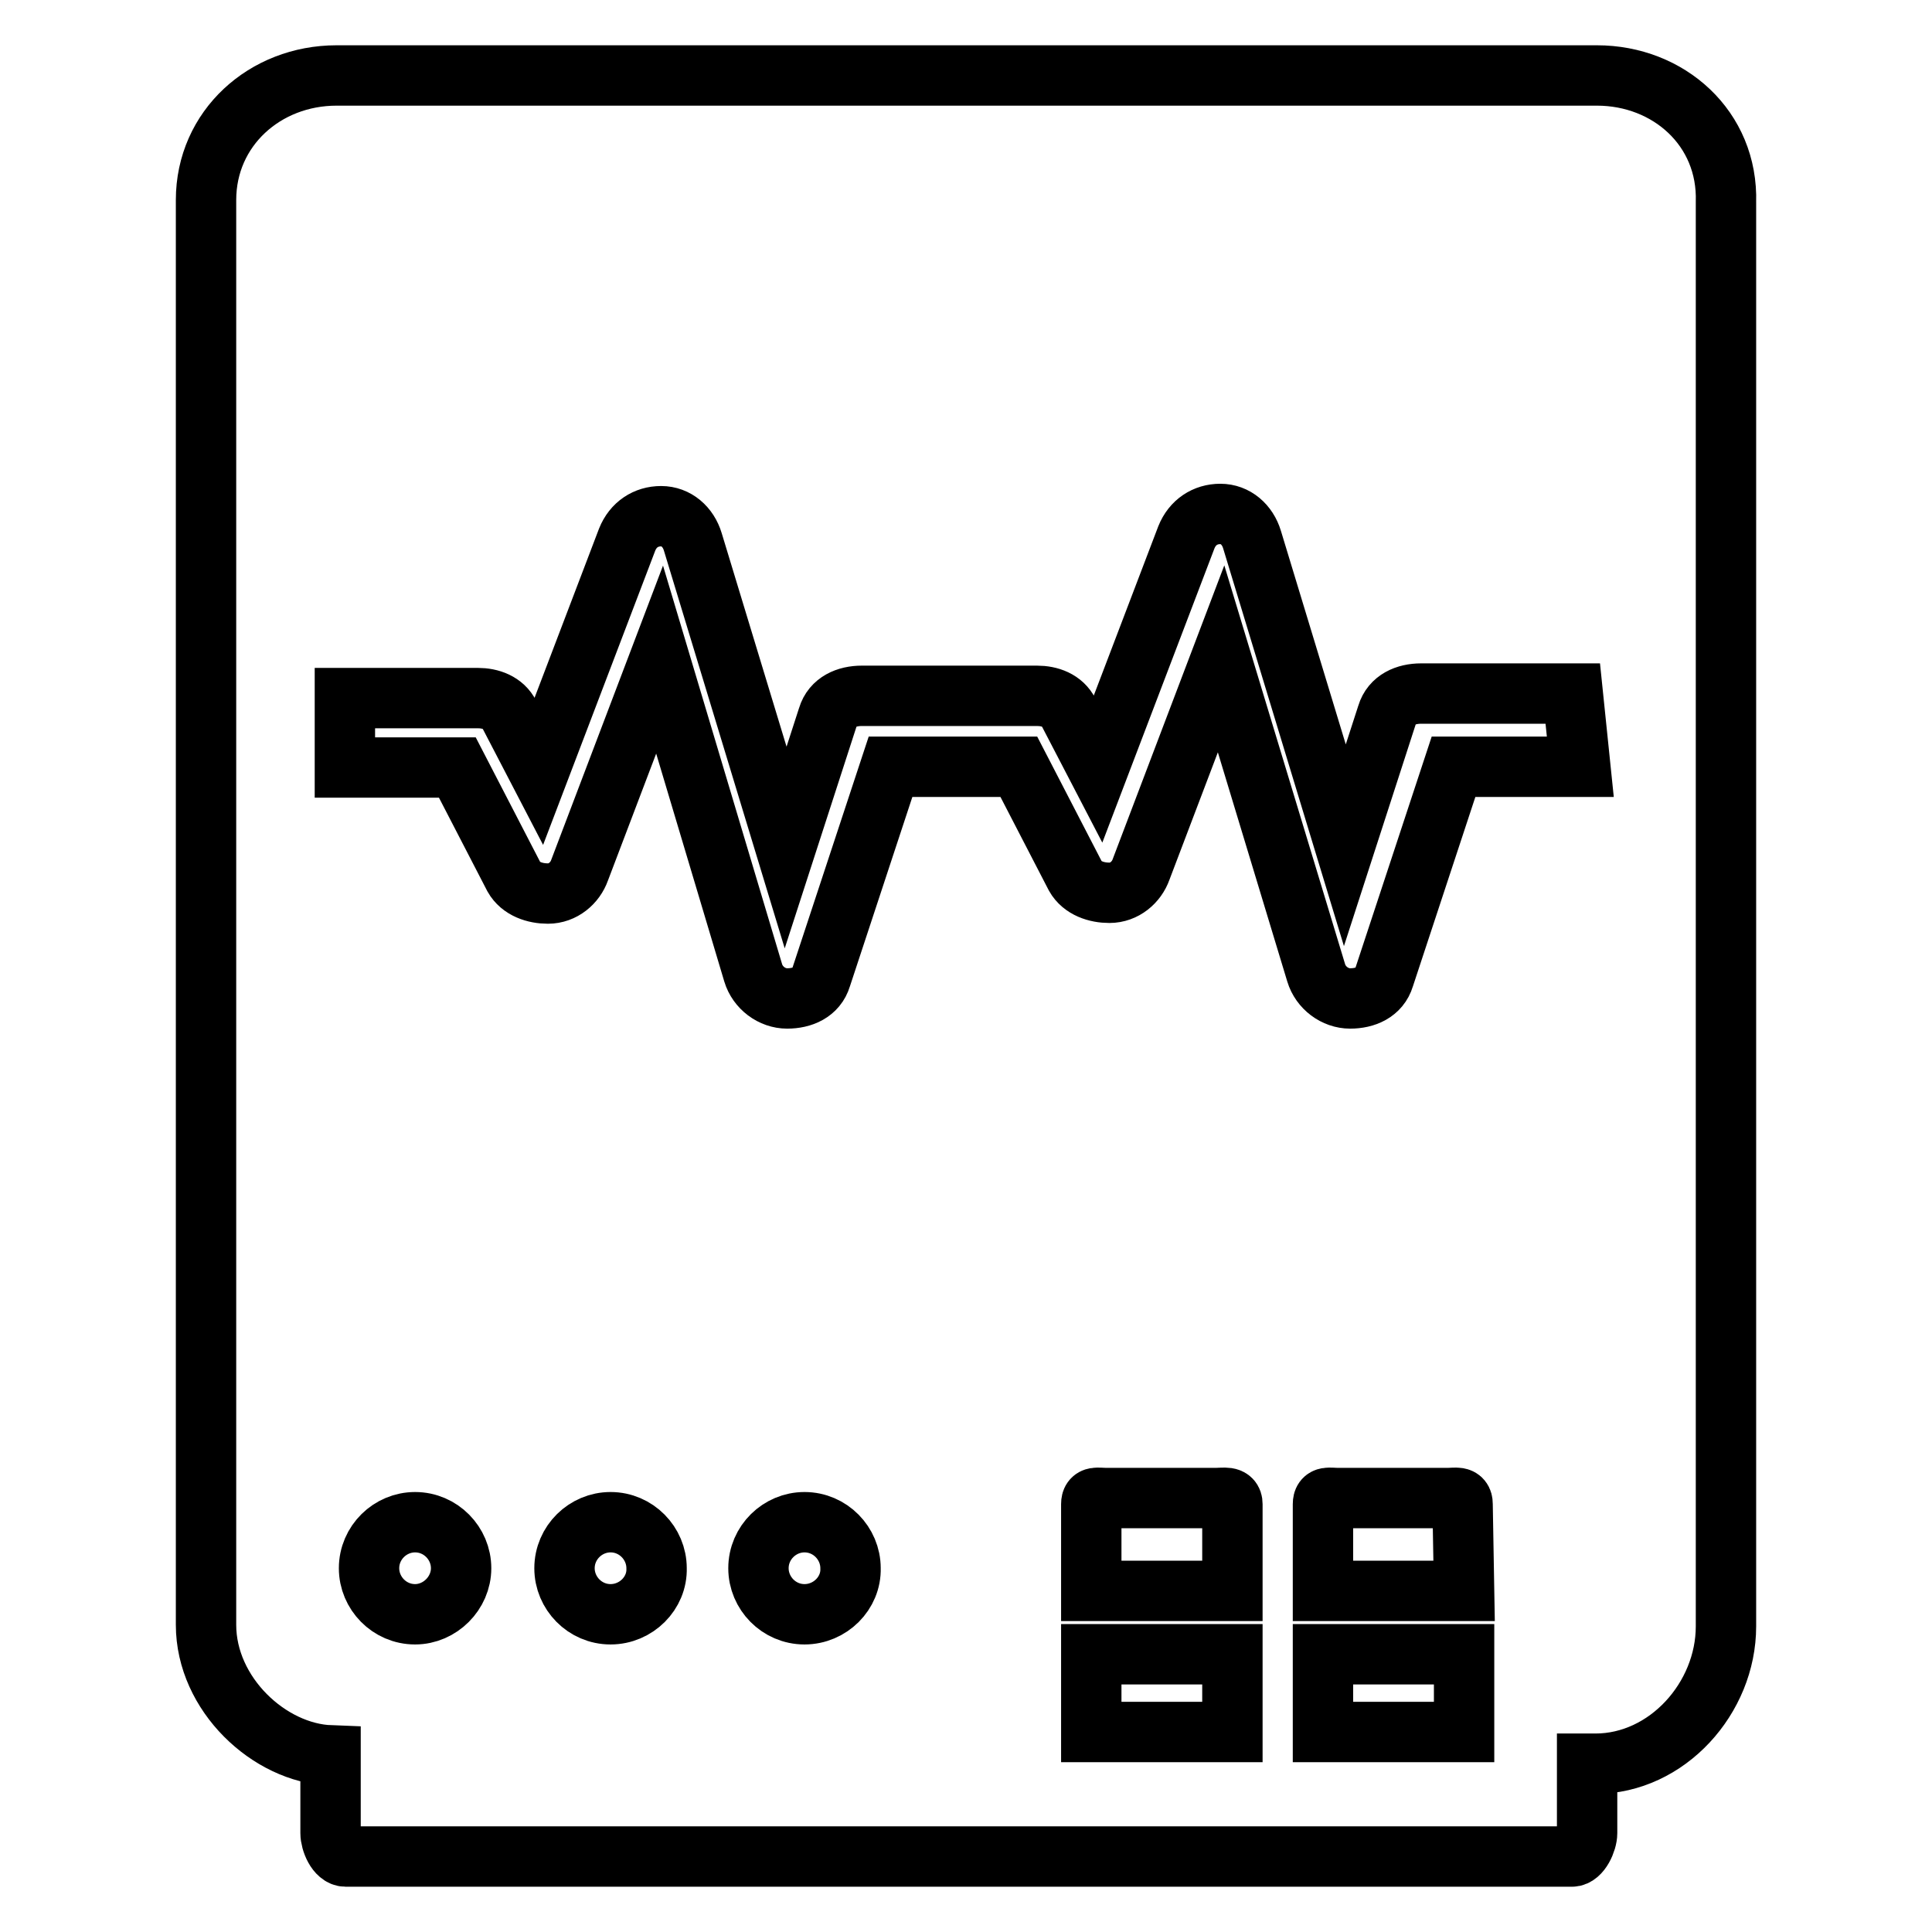 <?xml version="1.0" encoding="utf-8"?>
<!-- Svg Vector Icons : http://www.onlinewebfonts.com/icon -->
<!DOCTYPE svg PUBLIC "-//W3C//DTD SVG 1.1//EN" "http://www.w3.org/Graphics/SVG/1.1/DTD/svg11.dtd">
<svg version="1.1" xmlns="http://www.w3.org/2000/svg" xmlns:xlink="http://www.w3.org/1999/xlink" x="0px" y="0px" viewBox="0 0 256 256" enable-background="new 0 0 256 256" xml:space="preserve">
<g> <path stroke-width="8" fill-opacity="0" stroke="#000000"  d="M211.6,10h-167c-9.5,0-17.3,7-17.3,16.5v188.8c0,9.2,8.4,17,16.5,17.3v10.3c0,1.1,0.8,3.1,2,3.1h162.5 c1.1,0,2-2,2-3.1v-9.2h1.1c9.5,0,17.3-8.7,17.3-18.2V26.8C229,17,221.1,10,211.6,10L211.6,10z M55,213.9c-3.4,0-6.1-2.8-6.1-6.1 c0-3.4,2.8-6.1,6.1-6.1c3.4,0,6.1,2.8,6.1,6.1C61.1,211.1,58.3,213.9,55,213.9z M80.9,213.9c-3.4,0-6.1-2.8-6.1-6.1 c0-3.4,2.8-6.1,6.1-6.1c3.4,0,6.1,2.8,6.1,6.1C87.1,211.1,84.3,213.9,80.9,213.9z M106.6,213.9c-3.4,0-6.1-2.8-6.1-6.1 c0-3.4,2.8-6.1,6.1-6.1c3.4,0,6.1,2.8,6.1,6.1C112.8,211.1,110,213.9,106.6,213.9z M163.3,229.5h-18.7v-10.3h18.7V229.5z  M163.3,210.8h-18.7v-11.5c0-1.1,0.8-0.8,2-0.8h14.5c1.1,0,2.2-0.3,2.2,0.8V210.8L163.3,210.8z M194,229.5h-18.7v-10.3H194V229.5z  M194,210.8h-18.7v-11.5c0-1.1,0.8-0.8,2-0.8h14.5c1.1,0,2-0.3,2,0.8L194,210.8L194,210.8z M209.4,101.6h-16.8l-9.2,27.9 c-0.6,2-2.5,2.8-4.5,2.8c-2,0-3.9-1.4-4.5-3.4l-12.6-41.6l-10.6,27.9c-0.6,1.7-2.2,3.1-4.2,3.1c-1.7,0-3.6-0.6-4.5-2.2l-7.5-14.5 h-17l-9.2,27.9c-0.6,2-2.5,2.8-4.5,2.8s-3.9-1.4-4.5-3.4L87.4,87.4l-10.6,27.9c-0.6,1.7-2.2,3.1-4.2,3.1c-1.7,0-3.6-0.6-4.5-2.2 l-7.5-14.5H45.7v-9.2h17.6c1.7,0,3.4,0.6,4.2,2.2l3.9,7.5l11.7-30.7c0.8-2,2.5-3.1,4.5-3.1c2,0,3.6,1.4,4.2,3.4l12.3,40.5l5.6-17.3 c0.6-2,2.5-2.8,4.5-2.8h23.2c1.7,0,3.4,0.6,4.2,2.2l3.9,7.5l11.7-30.7c0.8-2,2.5-3.1,4.5-3.1s3.6,1.4,4.2,3.4l12.3,40.5l5.6-17.3 c0.6-2,2.5-2.8,4.5-2.8h20.1L209.4,101.6L209.4,101.6z"/></g>
</svg>